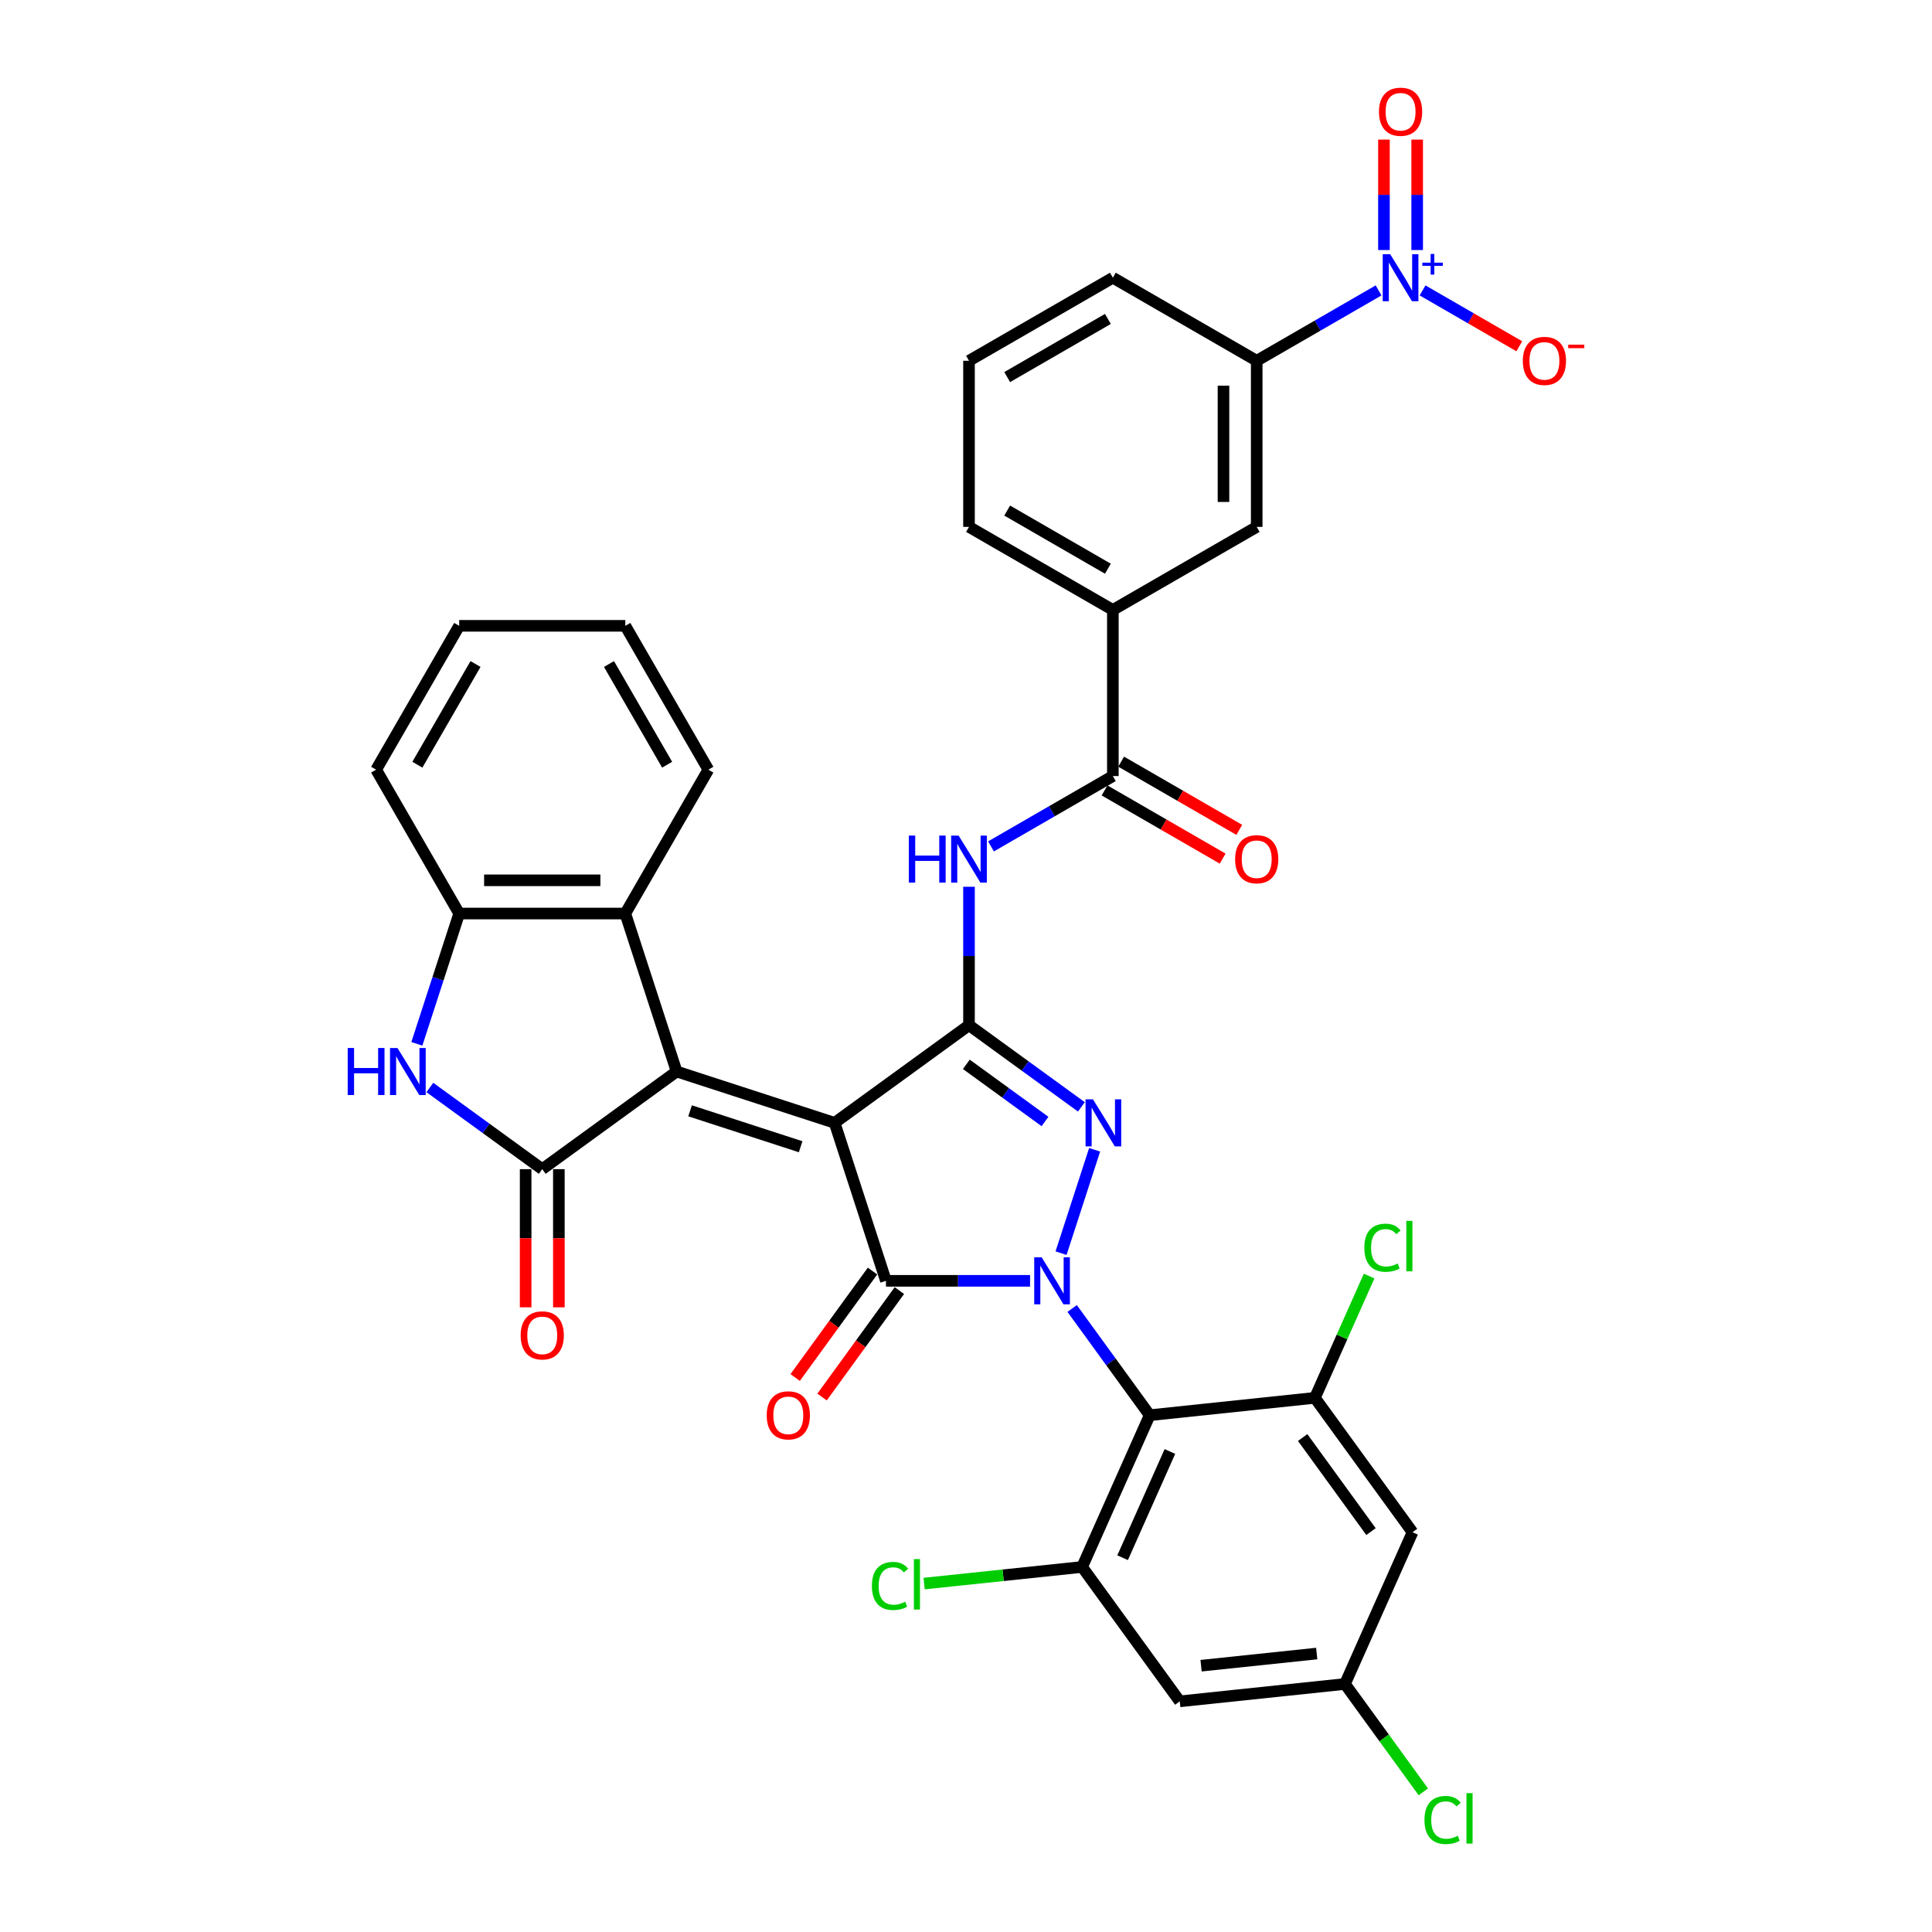 <?xml version='1.0' encoding='iso-8859-1'?>
<svg version='1.1' baseProfile='full'
              xmlns='http://www.w3.org/2000/svg'
                      xmlns:rdkit='http://www.rdkit.org/xml'
                      xmlns:xlink='http://www.w3.org/1999/xlink'
                  xml:space='preserve'
width='1000px' height='1000px' viewBox='0 0 1000 1000'>
<!-- END OF HEADER -->
<rect style='opacity:1.0;fill:#FFFFFF;stroke:none' width='1000' height='1000' x='0' y='0'> </rect>
<path class='bond-1' d='M 431.995,581.183 L 458.564,662.953' style='fill:none;fill-rule:evenodd;stroke:#000000;stroke-width:6px;stroke-linecap:butt;stroke-linejoin:miter;stroke-opacity:1' />
<path class='bond-2' d='M 431.995,581.183 L 501.553,530.646' style='fill:none;fill-rule:evenodd;stroke:#000000;stroke-width:6px;stroke-linecap:butt;stroke-linejoin:miter;stroke-opacity:1' />
<path class='bond-3' d='M 431.995,581.183 L 350.225,554.614' style='fill:none;fill-rule:evenodd;stroke:#000000;stroke-width:6px;stroke-linecap:butt;stroke-linejoin:miter;stroke-opacity:1' />
<path class='bond-3' d='M 414.416,593.552 L 357.177,574.954' style='fill:none;fill-rule:evenodd;stroke:#000000;stroke-width:6px;stroke-linecap:butt;stroke-linejoin:miter;stroke-opacity:1' />
<path class='bond-0' d='M 533.158,662.953 L 495.861,662.953' style='fill:none;fill-rule:evenodd;stroke:#0000FF;stroke-width:6px;stroke-linecap:butt;stroke-linejoin:miter;stroke-opacity:1' />
<path class='bond-0' d='M 495.861,662.953 L 458.564,662.953' style='fill:none;fill-rule:evenodd;stroke:#000000;stroke-width:6px;stroke-linecap:butt;stroke-linejoin:miter;stroke-opacity:1' />
<path class='bond-5' d='M 554.949,677.277 L 575.014,704.894' style='fill:none;fill-rule:evenodd;stroke:#0000FF;stroke-width:6px;stroke-linecap:butt;stroke-linejoin:miter;stroke-opacity:1' />
<path class='bond-5' d='M 575.014,704.894 L 595.078,732.511' style='fill:none;fill-rule:evenodd;stroke:#000000;stroke-width:6px;stroke-linecap:butt;stroke-linejoin:miter;stroke-opacity:1' />
<path class='bond-36' d='M 549.196,648.629 L 566.579,595.131' style='fill:none;fill-rule:evenodd;stroke:#0000FF;stroke-width:6px;stroke-linecap:butt;stroke-linejoin:miter;stroke-opacity:1' />
<path class='bond-20' d='M 451.608,657.9 L 431.593,685.448' style='fill:none;fill-rule:evenodd;stroke:#000000;stroke-width:6px;stroke-linecap:butt;stroke-linejoin:miter;stroke-opacity:1' />
<path class='bond-20' d='M 431.593,685.448 L 411.578,712.996' style='fill:none;fill-rule:evenodd;stroke:#FF0000;stroke-width:6px;stroke-linecap:butt;stroke-linejoin:miter;stroke-opacity:1' />
<path class='bond-20' d='M 465.519,668.007 L 445.504,695.555' style='fill:none;fill-rule:evenodd;stroke:#000000;stroke-width:6px;stroke-linecap:butt;stroke-linejoin:miter;stroke-opacity:1' />
<path class='bond-20' d='M 445.504,695.555 L 425.49,723.103' style='fill:none;fill-rule:evenodd;stroke:#FF0000;stroke-width:6px;stroke-linecap:butt;stroke-linejoin:miter;stroke-opacity:1' />
<path class='bond-4' d='M 501.553,530.646 L 530.64,551.78' style='fill:none;fill-rule:evenodd;stroke:#000000;stroke-width:6px;stroke-linecap:butt;stroke-linejoin:miter;stroke-opacity:1' />
<path class='bond-4' d='M 530.64,551.78 L 559.727,572.913' style='fill:none;fill-rule:evenodd;stroke:#0000FF;stroke-width:6px;stroke-linecap:butt;stroke-linejoin:miter;stroke-opacity:1' />
<path class='bond-4' d='M 500.171,550.898 L 520.532,565.691' style='fill:none;fill-rule:evenodd;stroke:#000000;stroke-width:6px;stroke-linecap:butt;stroke-linejoin:miter;stroke-opacity:1' />
<path class='bond-4' d='M 520.532,565.691 L 540.893,580.484' style='fill:none;fill-rule:evenodd;stroke:#0000FF;stroke-width:6px;stroke-linecap:butt;stroke-linejoin:miter;stroke-opacity:1' />
<path class='bond-9' d='M 501.553,530.646 L 501.553,494.819' style='fill:none;fill-rule:evenodd;stroke:#000000;stroke-width:6px;stroke-linecap:butt;stroke-linejoin:miter;stroke-opacity:1' />
<path class='bond-9' d='M 501.553,494.819 L 501.553,458.992' style='fill:none;fill-rule:evenodd;stroke:#0000FF;stroke-width:6px;stroke-linecap:butt;stroke-linejoin:miter;stroke-opacity:1' />
<path class='bond-6' d='M 350.225,554.614 L 280.667,605.151' style='fill:none;fill-rule:evenodd;stroke:#000000;stroke-width:6px;stroke-linecap:butt;stroke-linejoin:miter;stroke-opacity:1' />
<path class='bond-12' d='M 350.225,554.614 L 323.656,472.844' style='fill:none;fill-rule:evenodd;stroke:#000000;stroke-width:6px;stroke-linecap:butt;stroke-linejoin:miter;stroke-opacity:1' />
<path class='bond-10' d='M 595.078,732.511 L 560.108,811.056' style='fill:none;fill-rule:evenodd;stroke:#000000;stroke-width:6px;stroke-linecap:butt;stroke-linejoin:miter;stroke-opacity:1' />
<path class='bond-10' d='M 605.542,751.287 L 581.063,806.268' style='fill:none;fill-rule:evenodd;stroke:#000000;stroke-width:6px;stroke-linecap:butt;stroke-linejoin:miter;stroke-opacity:1' />
<path class='bond-11' d='M 595.078,732.511 L 680.586,723.524' style='fill:none;fill-rule:evenodd;stroke:#000000;stroke-width:6px;stroke-linecap:butt;stroke-linejoin:miter;stroke-opacity:1' />
<path class='bond-7' d='M 280.667,605.151 L 251.58,584.018' style='fill:none;fill-rule:evenodd;stroke:#000000;stroke-width:6px;stroke-linecap:butt;stroke-linejoin:miter;stroke-opacity:1' />
<path class='bond-7' d='M 251.58,584.018 L 222.493,562.885' style='fill:none;fill-rule:evenodd;stroke:#0000FF;stroke-width:6px;stroke-linecap:butt;stroke-linejoin:miter;stroke-opacity:1' />
<path class='bond-22' d='M 272.069,605.151 L 272.069,640.909' style='fill:none;fill-rule:evenodd;stroke:#000000;stroke-width:6px;stroke-linecap:butt;stroke-linejoin:miter;stroke-opacity:1' />
<path class='bond-22' d='M 272.069,640.909 L 272.069,676.668' style='fill:none;fill-rule:evenodd;stroke:#FF0000;stroke-width:6px;stroke-linecap:butt;stroke-linejoin:miter;stroke-opacity:1' />
<path class='bond-22' d='M 289.265,605.151 L 289.265,640.909' style='fill:none;fill-rule:evenodd;stroke:#000000;stroke-width:6px;stroke-linecap:butt;stroke-linejoin:miter;stroke-opacity:1' />
<path class='bond-22' d='M 289.265,640.909 L 289.265,676.668' style='fill:none;fill-rule:evenodd;stroke:#FF0000;stroke-width:6px;stroke-linecap:butt;stroke-linejoin:miter;stroke-opacity:1' />
<path class='bond-37' d='M 215.763,540.291 L 226.721,506.567' style='fill:none;fill-rule:evenodd;stroke:#0000FF;stroke-width:6px;stroke-linecap:butt;stroke-linejoin:miter;stroke-opacity:1' />
<path class='bond-37' d='M 226.721,506.567 L 237.678,472.844' style='fill:none;fill-rule:evenodd;stroke:#000000;stroke-width:6px;stroke-linecap:butt;stroke-linejoin:miter;stroke-opacity:1' />
<path class='bond-8' d='M 713.547,150.317 L 682.009,168.525' style='fill:none;fill-rule:evenodd;stroke:#0000FF;stroke-width:6px;stroke-linecap:butt;stroke-linejoin:miter;stroke-opacity:1' />
<path class='bond-8' d='M 682.009,168.525 L 650.471,186.734' style='fill:none;fill-rule:evenodd;stroke:#000000;stroke-width:6px;stroke-linecap:butt;stroke-linejoin:miter;stroke-opacity:1' />
<path class='bond-21' d='M 736.314,150.317 L 761.353,164.773' style='fill:none;fill-rule:evenodd;stroke:#0000FF;stroke-width:6px;stroke-linecap:butt;stroke-linejoin:miter;stroke-opacity:1' />
<path class='bond-21' d='M 761.353,164.773 L 786.392,179.229' style='fill:none;fill-rule:evenodd;stroke:#FF0000;stroke-width:6px;stroke-linecap:butt;stroke-linejoin:miter;stroke-opacity:1' />
<path class='bond-23' d='M 733.528,129.421 L 733.528,100.835' style='fill:none;fill-rule:evenodd;stroke:#0000FF;stroke-width:6px;stroke-linecap:butt;stroke-linejoin:miter;stroke-opacity:1' />
<path class='bond-23' d='M 733.528,100.835 L 733.528,72.248' style='fill:none;fill-rule:evenodd;stroke:#FF0000;stroke-width:6px;stroke-linecap:butt;stroke-linejoin:miter;stroke-opacity:1' />
<path class='bond-23' d='M 716.333,129.421 L 716.333,100.835' style='fill:none;fill-rule:evenodd;stroke:#0000FF;stroke-width:6px;stroke-linecap:butt;stroke-linejoin:miter;stroke-opacity:1' />
<path class='bond-23' d='M 716.333,100.835 L 716.333,72.248' style='fill:none;fill-rule:evenodd;stroke:#FF0000;stroke-width:6px;stroke-linecap:butt;stroke-linejoin:miter;stroke-opacity:1' />
<path class='bond-13' d='M 512.936,438.096 L 544.474,419.888' style='fill:none;fill-rule:evenodd;stroke:#0000FF;stroke-width:6px;stroke-linecap:butt;stroke-linejoin:miter;stroke-opacity:1' />
<path class='bond-13' d='M 544.474,419.888 L 576.012,401.679' style='fill:none;fill-rule:evenodd;stroke:#000000;stroke-width:6px;stroke-linecap:butt;stroke-linejoin:miter;stroke-opacity:1' />
<path class='bond-16' d='M 560.108,811.056 L 610.645,880.614' style='fill:none;fill-rule:evenodd;stroke:#000000;stroke-width:6px;stroke-linecap:butt;stroke-linejoin:miter;stroke-opacity:1' />
<path class='bond-26' d='M 560.108,811.056 L 519.22,815.354' style='fill:none;fill-rule:evenodd;stroke:#000000;stroke-width:6px;stroke-linecap:butt;stroke-linejoin:miter;stroke-opacity:1' />
<path class='bond-26' d='M 519.22,815.354 L 478.332,819.651' style='fill:none;fill-rule:evenodd;stroke:#00CC00;stroke-width:6px;stroke-linecap:butt;stroke-linejoin:miter;stroke-opacity:1' />
<path class='bond-17' d='M 680.586,723.524 L 731.122,793.082' style='fill:none;fill-rule:evenodd;stroke:#000000;stroke-width:6px;stroke-linecap:butt;stroke-linejoin:miter;stroke-opacity:1' />
<path class='bond-17' d='M 674.255,744.065 L 709.63,792.755' style='fill:none;fill-rule:evenodd;stroke:#000000;stroke-width:6px;stroke-linecap:butt;stroke-linejoin:miter;stroke-opacity:1' />
<path class='bond-27' d='M 680.586,723.524 L 694.618,692.007' style='fill:none;fill-rule:evenodd;stroke:#000000;stroke-width:6px;stroke-linecap:butt;stroke-linejoin:miter;stroke-opacity:1' />
<path class='bond-27' d='M 694.618,692.007 L 708.65,660.489' style='fill:none;fill-rule:evenodd;stroke:#00CC00;stroke-width:6px;stroke-linecap:butt;stroke-linejoin:miter;stroke-opacity:1' />
<path class='bond-14' d='M 323.656,472.844 L 237.678,472.844' style='fill:none;fill-rule:evenodd;stroke:#000000;stroke-width:6px;stroke-linecap:butt;stroke-linejoin:miter;stroke-opacity:1' />
<path class='bond-14' d='M 310.759,455.649 L 250.575,455.649' style='fill:none;fill-rule:evenodd;stroke:#000000;stroke-width:6px;stroke-linecap:butt;stroke-linejoin:miter;stroke-opacity:1' />
<path class='bond-29' d='M 323.656,472.844 L 366.645,398.385' style='fill:none;fill-rule:evenodd;stroke:#000000;stroke-width:6px;stroke-linecap:butt;stroke-linejoin:miter;stroke-opacity:1' />
<path class='bond-18' d='M 576.012,401.679 L 576.012,315.701' style='fill:none;fill-rule:evenodd;stroke:#000000;stroke-width:6px;stroke-linecap:butt;stroke-linejoin:miter;stroke-opacity:1' />
<path class='bond-25' d='M 571.713,409.125 L 602.279,426.773' style='fill:none;fill-rule:evenodd;stroke:#000000;stroke-width:6px;stroke-linecap:butt;stroke-linejoin:miter;stroke-opacity:1' />
<path class='bond-25' d='M 602.279,426.773 L 632.846,444.42' style='fill:none;fill-rule:evenodd;stroke:#FF0000;stroke-width:6px;stroke-linecap:butt;stroke-linejoin:miter;stroke-opacity:1' />
<path class='bond-25' d='M 580.311,394.233 L 610.877,411.881' style='fill:none;fill-rule:evenodd;stroke:#000000;stroke-width:6px;stroke-linecap:butt;stroke-linejoin:miter;stroke-opacity:1' />
<path class='bond-25' d='M 610.877,411.881 L 641.444,429.528' style='fill:none;fill-rule:evenodd;stroke:#FF0000;stroke-width:6px;stroke-linecap:butt;stroke-linejoin:miter;stroke-opacity:1' />
<path class='bond-30' d='M 237.678,472.844 L 194.689,398.385' style='fill:none;fill-rule:evenodd;stroke:#000000;stroke-width:6px;stroke-linecap:butt;stroke-linejoin:miter;stroke-opacity:1' />
<path class='bond-15' d='M 650.471,186.734 L 650.471,272.712' style='fill:none;fill-rule:evenodd;stroke:#000000;stroke-width:6px;stroke-linecap:butt;stroke-linejoin:miter;stroke-opacity:1' />
<path class='bond-15' d='M 633.276,199.631 L 633.276,259.815' style='fill:none;fill-rule:evenodd;stroke:#000000;stroke-width:6px;stroke-linecap:butt;stroke-linejoin:miter;stroke-opacity:1' />
<path class='bond-40' d='M 650.471,186.734 L 576.012,143.745' style='fill:none;fill-rule:evenodd;stroke:#000000;stroke-width:6px;stroke-linecap:butt;stroke-linejoin:miter;stroke-opacity:1' />
<path class='bond-39' d='M 610.645,880.614 L 696.152,871.627' style='fill:none;fill-rule:evenodd;stroke:#000000;stroke-width:6px;stroke-linecap:butt;stroke-linejoin:miter;stroke-opacity:1' />
<path class='bond-39' d='M 621.673,862.164 L 681.528,855.873' style='fill:none;fill-rule:evenodd;stroke:#000000;stroke-width:6px;stroke-linecap:butt;stroke-linejoin:miter;stroke-opacity:1' />
<path class='bond-24' d='M 731.122,793.082 L 696.152,871.627' style='fill:none;fill-rule:evenodd;stroke:#000000;stroke-width:6px;stroke-linecap:butt;stroke-linejoin:miter;stroke-opacity:1' />
<path class='bond-19' d='M 576.012,315.701 L 650.471,272.712' style='fill:none;fill-rule:evenodd;stroke:#000000;stroke-width:6px;stroke-linecap:butt;stroke-linejoin:miter;stroke-opacity:1' />
<path class='bond-32' d='M 576.012,315.701 L 501.553,272.712' style='fill:none;fill-rule:evenodd;stroke:#000000;stroke-width:6px;stroke-linecap:butt;stroke-linejoin:miter;stroke-opacity:1' />
<path class='bond-32' d='M 573.441,294.361 L 521.319,264.269' style='fill:none;fill-rule:evenodd;stroke:#000000;stroke-width:6px;stroke-linecap:butt;stroke-linejoin:miter;stroke-opacity:1' />
<path class='bond-28' d='M 696.152,871.627 L 716.435,899.544' style='fill:none;fill-rule:evenodd;stroke:#000000;stroke-width:6px;stroke-linecap:butt;stroke-linejoin:miter;stroke-opacity:1' />
<path class='bond-28' d='M 716.435,899.544 L 736.719,927.462' style='fill:none;fill-rule:evenodd;stroke:#00CC00;stroke-width:6px;stroke-linecap:butt;stroke-linejoin:miter;stroke-opacity:1' />
<path class='bond-34' d='M 366.645,398.385 L 323.656,323.926' style='fill:none;fill-rule:evenodd;stroke:#000000;stroke-width:6px;stroke-linecap:butt;stroke-linejoin:miter;stroke-opacity:1' />
<path class='bond-34' d='M 345.305,395.814 L 315.213,343.693' style='fill:none;fill-rule:evenodd;stroke:#000000;stroke-width:6px;stroke-linecap:butt;stroke-linejoin:miter;stroke-opacity:1' />
<path class='bond-38' d='M 194.689,398.385 L 237.678,323.926' style='fill:none;fill-rule:evenodd;stroke:#000000;stroke-width:6px;stroke-linecap:butt;stroke-linejoin:miter;stroke-opacity:1' />
<path class='bond-38' d='M 216.029,395.814 L 246.121,343.693' style='fill:none;fill-rule:evenodd;stroke:#000000;stroke-width:6px;stroke-linecap:butt;stroke-linejoin:miter;stroke-opacity:1' />
<path class='bond-31' d='M 576.012,143.745 L 501.553,186.734' style='fill:none;fill-rule:evenodd;stroke:#000000;stroke-width:6px;stroke-linecap:butt;stroke-linejoin:miter;stroke-opacity:1' />
<path class='bond-31' d='M 573.441,165.085 L 521.319,195.177' style='fill:none;fill-rule:evenodd;stroke:#000000;stroke-width:6px;stroke-linecap:butt;stroke-linejoin:miter;stroke-opacity:1' />
<path class='bond-33' d='M 501.553,272.712 L 501.553,186.734' style='fill:none;fill-rule:evenodd;stroke:#000000;stroke-width:6px;stroke-linecap:butt;stroke-linejoin:miter;stroke-opacity:1' />
<path class='bond-35' d='M 323.656,323.926 L 237.678,323.926' style='fill:none;fill-rule:evenodd;stroke:#000000;stroke-width:6px;stroke-linecap:butt;stroke-linejoin:miter;stroke-opacity:1' />
<path  class='atom-1' d='M 539.16 650.779
L 547.138 663.675
Q 547.929 664.948, 549.202 667.252
Q 550.474 669.556, 550.543 669.694
L 550.543 650.779
L 553.776 650.779
L 553.776 675.128
L 550.44 675.128
L 541.876 661.027
Q 540.879 659.377, 539.813 657.485
Q 538.781 655.594, 538.472 655.009
L 538.472 675.128
L 535.308 675.128
L 535.308 650.779
L 539.16 650.779
' fill='#0000FF'/>
<path  class='atom-5' d='M 565.728 569.009
L 573.707 581.905
Q 574.498 583.178, 575.77 585.482
Q 577.043 587.786, 577.112 587.924
L 577.112 569.009
L 580.345 569.009
L 580.345 593.358
L 577.009 593.358
L 568.445 579.257
Q 567.448 577.606, 566.382 575.715
Q 565.35 573.823, 565.04 573.239
L 565.04 593.358
L 561.876 593.358
L 561.876 569.009
L 565.728 569.009
' fill='#0000FF'/>
<path  class='atom-8' d='M 179.968 542.44
L 183.269 542.44
L 183.269 552.792
L 195.719 552.792
L 195.719 542.44
L 199.021 542.44
L 199.021 566.789
L 195.719 566.789
L 195.719 555.543
L 183.269 555.543
L 183.269 566.789
L 179.968 566.789
L 179.968 542.44
' fill='#0000FF'/>
<path  class='atom-8' d='M 205.727 542.44
L 213.706 555.337
Q 214.497 556.609, 215.769 558.913
Q 217.042 561.218, 217.11 561.355
L 217.11 542.44
L 220.343 542.44
L 220.343 566.789
L 217.007 566.789
L 208.444 552.689
Q 207.447 551.038, 206.38 549.146
Q 205.349 547.255, 205.039 546.67
L 205.039 566.789
L 201.875 566.789
L 201.875 542.44
L 205.727 542.44
' fill='#0000FF'/>
<path  class='atom-9' d='M 719.548 131.57
L 727.527 144.467
Q 728.318 145.739, 729.591 148.044
Q 730.863 150.348, 730.932 150.485
L 730.932 131.57
L 734.165 131.57
L 734.165 155.919
L 730.829 155.919
L 722.265 141.819
Q 721.268 140.168, 720.202 138.277
Q 719.17 136.385, 718.86 135.8
L 718.86 155.919
L 715.696 155.919
L 715.696 131.57
L 719.548 131.57
' fill='#0000FF'/>
<path  class='atom-9' d='M 736.207 135.959
L 740.497 135.959
L 740.497 131.442
L 742.404 131.442
L 742.404 135.959
L 746.807 135.959
L 746.807 137.594
L 742.404 137.594
L 742.404 142.133
L 740.497 142.133
L 740.497 137.594
L 736.207 137.594
L 736.207 135.959
' fill='#0000FF'/>
<path  class='atom-10' d='M 470.411 432.494
L 473.713 432.494
L 473.713 442.846
L 486.163 442.846
L 486.163 432.494
L 489.464 432.494
L 489.464 456.843
L 486.163 456.843
L 486.163 445.597
L 473.713 445.597
L 473.713 456.843
L 470.411 456.843
L 470.411 432.494
' fill='#0000FF'/>
<path  class='atom-10' d='M 496.17 432.494
L 504.149 445.391
Q 504.94 446.663, 506.213 448.967
Q 507.485 451.271, 507.554 451.409
L 507.554 432.494
L 510.787 432.494
L 510.787 456.843
L 507.451 456.843
L 498.887 442.742
Q 497.89 441.092, 496.824 439.2
Q 495.792 437.309, 495.483 436.724
L 495.483 456.843
L 492.319 456.843
L 492.319 432.494
L 496.17 432.494
' fill='#0000FF'/>
<path  class='atom-21' d='M 396.85 732.58
Q 396.85 726.733, 399.739 723.466
Q 402.627 720.199, 408.027 720.199
Q 413.426 720.199, 416.315 723.466
Q 419.204 726.733, 419.204 732.58
Q 419.204 738.495, 416.281 741.865
Q 413.358 745.201, 408.027 745.201
Q 402.662 745.201, 399.739 741.865
Q 396.85 738.53, 396.85 732.58
M 408.027 742.45
Q 411.741 742.45, 413.736 739.974
Q 415.765 737.463, 415.765 732.58
Q 415.765 727.799, 413.736 725.392
Q 411.741 722.95, 408.027 722.95
Q 404.313 722.95, 402.284 725.358
Q 400.289 727.765, 400.289 732.58
Q 400.289 737.498, 402.284 739.974
Q 404.313 742.45, 408.027 742.45
' fill='#FF0000'/>
<path  class='atom-22' d='M 788.213 186.803
Q 788.213 180.956, 791.101 177.689
Q 793.99 174.422, 799.39 174.422
Q 804.789 174.422, 807.678 177.689
Q 810.567 180.956, 810.567 186.803
Q 810.567 192.718, 807.644 196.088
Q 804.72 199.424, 799.39 199.424
Q 794.025 199.424, 791.101 196.088
Q 788.213 192.752, 788.213 186.803
M 799.39 196.673
Q 803.104 196.673, 805.099 194.197
Q 807.128 191.686, 807.128 186.803
Q 807.128 182.022, 805.099 179.615
Q 803.104 177.173, 799.39 177.173
Q 795.675 177.173, 793.646 179.58
Q 791.652 181.988, 791.652 186.803
Q 791.652 191.721, 793.646 194.197
Q 795.675 196.673, 799.39 196.673
' fill='#FF0000'/>
<path  class='atom-22' d='M 811.702 178.396
L 820.032 178.396
L 820.032 180.212
L 811.702 180.212
L 811.702 178.396
' fill='#FF0000'/>
<path  class='atom-23' d='M 269.49 691.198
Q 269.49 685.352, 272.379 682.084
Q 275.268 678.817, 280.667 678.817
Q 286.066 678.817, 288.955 682.084
Q 291.844 685.352, 291.844 691.198
Q 291.844 697.113, 288.921 700.484
Q 285.998 703.82, 280.667 703.82
Q 275.302 703.82, 272.379 700.484
Q 269.49 697.148, 269.49 691.198
M 280.667 701.068
Q 284.381 701.068, 286.376 698.592
Q 288.405 696.082, 288.405 691.198
Q 288.405 686.418, 286.376 684.01
Q 284.381 681.569, 280.667 681.569
Q 276.953 681.569, 274.924 683.976
Q 272.929 686.383, 272.929 691.198
Q 272.929 696.116, 274.924 698.592
Q 276.953 701.068, 280.667 701.068
' fill='#FF0000'/>
<path  class='atom-24' d='M 713.753 57.835
Q 713.753 51.989, 716.642 48.722
Q 719.531 45.455, 724.93 45.455
Q 730.33 45.455, 733.219 48.722
Q 736.108 51.989, 736.108 57.835
Q 736.108 63.751, 733.184 67.121
Q 730.261 70.457, 724.93 70.457
Q 719.565 70.457, 716.642 67.121
Q 713.753 63.785, 713.753 57.835
M 724.93 67.706
Q 728.645 67.706, 730.639 65.23
Q 732.669 62.719, 732.669 57.835
Q 732.669 53.055, 730.639 50.648
Q 728.645 48.206, 724.93 48.206
Q 721.216 48.206, 719.187 50.613
Q 717.192 53.021, 717.192 57.835
Q 717.192 62.753, 719.187 65.23
Q 721.216 67.706, 724.93 67.706
' fill='#FF0000'/>
<path  class='atom-26' d='M 639.294 444.737
Q 639.294 438.891, 642.183 435.623
Q 645.072 432.356, 650.471 432.356
Q 655.871 432.356, 658.76 435.623
Q 661.648 438.891, 661.648 444.737
Q 661.648 450.652, 658.725 454.023
Q 655.802 457.359, 650.471 457.359
Q 645.106 457.359, 642.183 454.023
Q 639.294 450.687, 639.294 444.737
M 650.471 454.607
Q 654.185 454.607, 656.18 452.131
Q 658.209 449.621, 658.209 444.737
Q 658.209 439.957, 656.18 437.549
Q 654.185 435.108, 650.471 435.108
Q 646.757 435.108, 644.728 437.515
Q 642.733 439.922, 642.733 444.737
Q 642.733 449.655, 644.728 452.131
Q 646.757 454.607, 650.471 454.607
' fill='#FF0000'/>
<path  class='atom-27' d='M 451.284 820.886
Q 451.284 814.833, 454.104 811.669
Q 456.958 808.471, 462.358 808.471
Q 467.379 808.471, 470.061 812.013
L 467.791 813.87
Q 465.831 811.291, 462.358 811.291
Q 458.678 811.291, 456.717 813.767
Q 454.791 816.209, 454.791 820.886
Q 454.791 825.701, 456.786 828.177
Q 458.815 830.653, 462.736 830.653
Q 465.418 830.653, 468.548 829.037
L 469.511 831.616
Q 468.238 832.441, 466.313 832.923
Q 464.387 833.404, 462.254 833.404
Q 456.958 833.404, 454.104 830.171
Q 451.284 826.939, 451.284 820.886
' fill='#00CC00'/>
<path  class='atom-27' d='M 473.019 806.992
L 476.183 806.992
L 476.183 833.095
L 473.019 833.095
L 473.019 806.992
' fill='#00CC00'/>
<path  class='atom-28' d='M 706.167 645.822
Q 706.167 639.769, 708.987 636.605
Q 711.842 633.406, 717.241 633.406
Q 722.262 633.406, 724.945 636.949
L 722.675 638.806
Q 720.715 636.226, 717.241 636.226
Q 713.561 636.226, 711.601 638.703
Q 709.675 641.144, 709.675 645.822
Q 709.675 650.636, 711.67 653.112
Q 713.699 655.589, 717.62 655.589
Q 720.302 655.589, 723.432 653.972
L 724.395 656.552
Q 723.122 657.377, 721.196 657.858
Q 719.27 658.34, 717.138 658.34
Q 711.842 658.34, 708.987 655.107
Q 706.167 651.874, 706.167 645.822
' fill='#00CC00'/>
<path  class='atom-28' d='M 727.903 631.927
L 731.067 631.927
L 731.067 658.03
L 727.903 658.03
L 727.903 631.927
' fill='#00CC00'/>
<path  class='atom-29' d='M 737.3 942.027
Q 737.3 935.974, 740.12 932.81
Q 742.974 929.612, 748.374 929.612
Q 753.395 929.612, 756.077 933.154
L 753.808 935.011
Q 751.847 932.432, 748.374 932.432
Q 744.694 932.432, 742.734 934.908
Q 740.808 937.35, 740.808 942.027
Q 740.808 946.842, 742.802 949.318
Q 744.831 951.794, 748.752 951.794
Q 751.435 951.794, 754.564 950.178
L 755.527 952.757
Q 754.255 953.582, 752.329 954.064
Q 750.403 954.545, 748.271 954.545
Q 742.974 954.545, 740.12 951.313
Q 737.3 948.08, 737.3 942.027
' fill='#00CC00'/>
<path  class='atom-29' d='M 759.035 928.133
L 762.199 928.133
L 762.199 954.236
L 759.035 954.236
L 759.035 928.133
' fill='#00CC00'/>
</svg>
